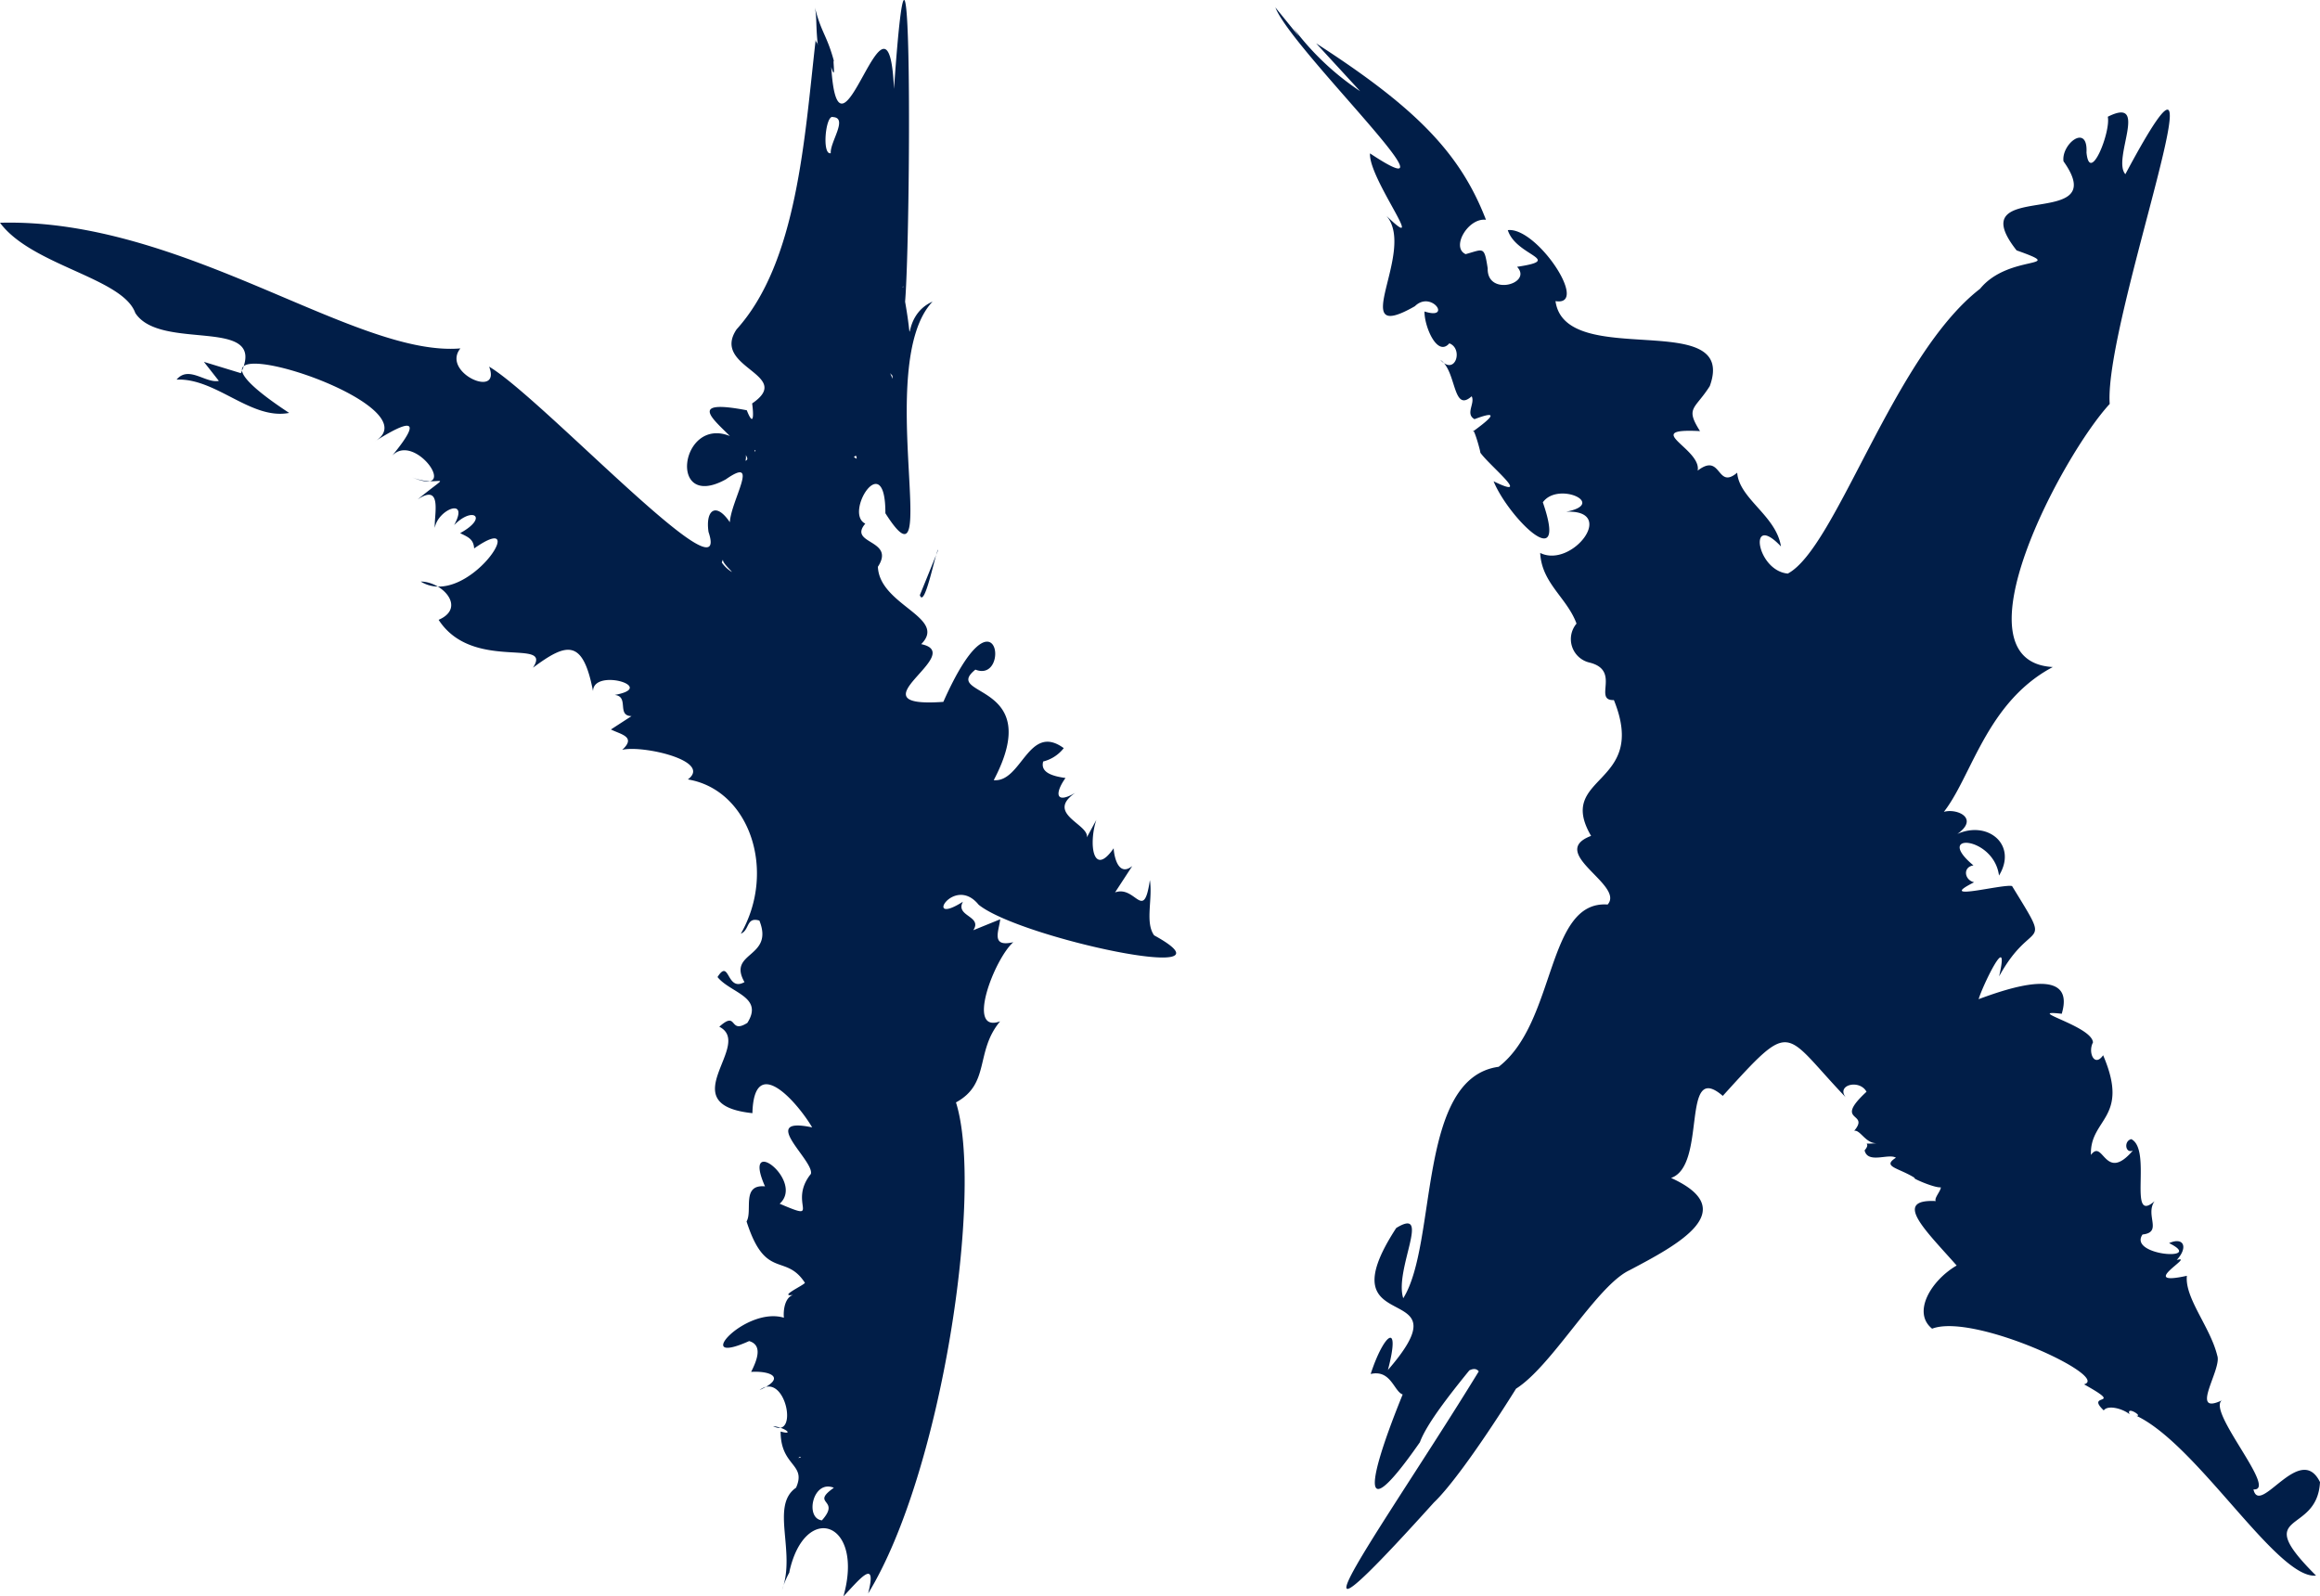 <svg xmlns="http://www.w3.org/2000/svg" xmlns:xlink="http://www.w3.org/1999/xlink" width="212.018" height="145.904" viewBox="0 0 212.018 145.904">
  <defs>
    <clipPath id="clip-path">
      <rect id="Rectangle_4165" data-name="Rectangle 4165" width="212.018" height="145.904" fill="#011e48"/>
    </clipPath>
  </defs>
  <g id="Groupe_7492" data-name="Groupe 7492" transform="translate(0 0)">
    <g id="Groupe_7491" data-name="Groupe 7491" transform="translate(0 -0.001)" clip-path="url(#clip-path)">
      <path id="Tracé_7355" data-name="Tracé 7355" d="M105.475,85.49c-.851-1.179-.12-3.294-.391-5.052-.573,3.914-1.289.444-3.183,1.125l1.573-2.411c-1.21.984-1.649-.713-1.7-1.623-1.9,2.739-2.3-.453-1.582-2.594l-.87,1.6c.241-1.2-3.846-2.165-1.049-4.077-1.881,1.1-1.853-.022-.9-1.353-1.138-.158-2.322-.481-2.038-1.508a3.433,3.433,0,0,0,1.879-1.221c-3.227-2.35-3.839,3.156-6.4,2.929C95.6,62.233,86,63.754,89.138,61.2c3.253,1.3,2.038-8.229-2.929,2.948-8.607.616,2.261-4.385-2.023-5.276,2.439-2.442-3.815-3.54-3.958-7.072,1.646-2.513-2.767-2.042-1.15-3.942-1.995-.962,1.854-7.045,1.835-.95,5.361,8.438-1.156-13.577,4.312-19.343-3.048,1.344-1.558,5.438-2.51.009.518-6.254.688-43.805-1.015-19.449-.524-11.553-5.037,8.956-5.733-1.995.481,1.576.078-1.105.263-.472C75.588,3.233,75.048,3,74.474.685c.189.99.067,1.684.269,3.478-.083-.429-.163-.194-.2-.537-1.021,8.947-1.669,20.325-7.226,26.472-2.382,3.537,5.33,4.109,1.419,6.775.157,1.148.126,2.184-.49.623-5.384-1.031-3.115.775-1.543,2.356-4.533-1.833-5.725,6.914-.371,3.958,3.17-2.223.491,1.879.366,3.921-1.267-1.888-2.245-1.117-1.947.892,2.23,6.624-15.26-12.288-20.051-15.112,1.151,3-4.411.536-2.625-1.669C32.436,32.653,16.7,19.9,0,20.359c2.912,3.926,11.214,5.027,12.365,8.247,2.316,3.589,12.191.2,9.647,5.5l-3.377-1.033L20,34.812c-1.213.244-2.748-1.437-3.864-.117,3.611-.163,6.806,3.717,10.289,3.044-14.9-9.8,14.1-1.091,7.8,2.624,3.119-1.976,4.549-2.283,1.614,1.286,2.11-2.236,6.362,3.923,1.786,1.961,2.516,1.07,4.043-.824.531,2.044,2.335-1.57,1.487,1.512,1.583,2.59.25-1.669,3.21-2.88,1.761-.25,1.721-1.765,3.168-.7.553.731.638.334,1.228.5,1.277,1.4,5.431-3.809-.656,5.635-4.882,3.025,2,.021,4.179,2.4,1.637,3.5,3.112,4.806,10.462,1.575,8.623,4.374,3.032-2.246,4.555-2.735,5.487,2.146.025-2.14,5.972-.371,1.983.345,1.357.142.146,1.9,1.533,1.936L55.832,66.67c.848.442,2.363.651,1.03,1.862,1.833-.451,8.281,1,6,2.705,5.631.935,8.137,8.348,4.842,14.1.82-.334.474-1.56,1.693-1.2,1.378,3.439-2.958,2.829-1.361,5.623-1.665.934-1.339-2.239-2.464-.462,1.173,1.461,4.247,1.795,2.726,4.189-1.711,1.086-.854-1.188-2.562.352,3.195,1.64-4.484,7.106,3.025,7.9.148-5.58,4.149-.928,5.46,1.3-5.019-1.057.22,3.047-.118,4.253-2.156,2.681,1.151,4.444-2.852,2.723,2.331-2.091-3.528-6.533-1.341-1.586-2.18-.2-1.108,2.237-1.684,3.205,1.725,5.421,3.544,2.859,5.332,5.608-.052.213-2.763,1.428-.815,1.068-1.017.027-1.178,1.438-1.105,2.125-3.556-1.077-8.577,4.564-3.176,2.134,1.222.361.771,1.657.182,2.815,1.845-.107,3.21.562.774,1.659,2.362-1.78,3.617,4.524,1.233,3.3,1.089.111,1.983.863.687.494,0,3.217,2.39,2.927,1.41,5.135-2.378,1.638.016,5.847-1.277,9.343a8.067,8.067,0,0,1,.885-1.971l-.231.373c1.409-6.545,6.9-4.661,4.951,2.187,1.354-1.415,3.137-3.7,2.261-.269,6.769-11.042,10.57-36.85,8.026-44.88,3.167-1.721,1.724-4.638,4.035-7.408-3.174,1.162-.511-5.734,1.208-7.236-2.094.5-1.31-1.034-1.2-2.092l-2.462,1c.875-1.311-1.688-1.258-.943-2.607-3.711,2.368-.838-2.536,1.432.275,3.785,3.072,24.5,7.442,16.04,2.8m-22.9-59.3-.067.084c-.025-.067,0-.083.067-.084m-1.017,8.146c.009.1.007.2.01.294-.064-.176-.142-.349-.218-.522.067.077.136.155.207.228M65.964,51.413a1,1,0,0,1,.139-.318c-.218.232.7,1.024.784,1.184a3.008,3.008,0,0,1-.923-.866m2.166-9.3a1.354,1.354,0,0,0,.027-.53c.114.219.253.416-.027.53m.876-.873c-.083.189-.013-.093-.028-.114.108,0,.062.046.028.114m3.958,92.013c.08-.095.158-.126.237-.046Zm2.149,5.7c-1.585-.175-.833-3.765,1.091-2.977-2.2,1.557.685.986-1.091,2.977M75.921,14c-.83.21-.472-3.565.206-3.3,1.4.073-.29,2.292-.206,3.3m2.113,27.779c.231-.225.234-.1.253.154-.08-.052-.163-.1-.253-.154m6.029,12.614c.45,1.332,1.489-4.231,1.677-4.135Z" transform="translate(0 0.001)" fill="#011e48"/>
      <path id="Tracé_7356" data-name="Tracé 7356" d="M103.363,113.533c-2.739,9.836-31.837,47.67-10.112,23.567,5.682-5.4,26.666-41.71,10.112-23.567M91.969,131.594c2.575-6.954,29.871-30.832,13.129-30.824-5.329,2.593-25.914,49.183-13.129,30.824m81.9,12.191c-6.1-6.083.095-3.589.358-8.546-1.814-3.714-5.515,3.2-6.081.666,2.3.164-4.271-7.153-2.883-8.139-3.041,1.435.024-2.847-.423-4.084-.632-2.61-2.994-5.273-2.778-7.3-4.666,1.024.852-1.93-.925-1.446,1.073-1.171.626-2.134-.7-1.539,3.374,1.65-3.794,1.169-2.427-.789,1.869-.207.2-1.767,1.1-3.045-2.505,2.2-.188-4.691-2.126-5.669-.71.16-.55,1.347.141,1.042-2.57,3.01-2.7-1.136-3.83.4-.135-3.35,3.6-3.315,1.113-9.111-.8,1.15-1.41-.277-.928-1.169-.08-1.511-6.446-3.029-2.855-2.622,1.372-4.567-5.162-2.23-7.594-1.335.289-1.062,2.912-6.585,1.87-2.078,3.051-5.574,4.974-2.064,1.184-8.259-.845-.213-7.1,1.48-3.466-.346-.9-.207-1.057-1.4-.061-1.54-3.7-3.074,1.87-2.681,2.334.926,1.712-2.8-1.008-5.061-3.809-3.8,2.721-1.915-1.872-2.933-1.974-1.215,3.081-2.764,4.1-10.545,10.7-14.042-9.235-.518.934-19.442,5.2-24.045-.548-7.676,11.577-40,1.432-21-1.243-1.364,2.23-7.186-1.607-5.249.284,1.4-1.65,6.242-1.947,3.269.142-2.712-2.319-.778-2.1.805,4.635,6.511-9.6,1.4-4.288,8.139,4.854,1.733-.706.28-3.336,3.509-7.9,6.1-13.155,23.695-17.574,26.031-2.887-.272-3.651-5.693-.623-2.48-.441-2.823-3.819-4.346-4-6.742-1.9,1.613-1.4-1.893-3.611-.188.37-2.005-5.277-3.9.215-3.611-1.379-2.172-.472-1.961.891-4.115,2.624-7.229-13.216-1.4-14.1-7.766,3.159.525-1.715-6.806-4.358-6.487.749,2.39,5.216,2.692.846,3.352,1.461,1.545-2.758,2.73-2.684.142-.321-2.075-.368-1.749-2.017-1.3-1.367-.627.244-3.35,1.859-3.14-2.354-6.11-6.418-10.254-15.519-16.125Q84.5,5.927,86.507,8.112a24.633,24.633,0,0,1-6.089-5.758l.488.75L78.763.461c1.455,3.81,17.762,19.391,8.648,13.337-.16,2.273,5.456,9.534,1.5,5.708,2.792,3.214-3.824,11.935,2.6,8.26,1.512-1.489,3.432,1.3.88.481-.031,1.317,1.15,4.21,2.269,2.912,1.3.484.555,3.017-.821,1.511,1.495.993,1.11,4.9,2.862,3.327.336.644-.61,1.609.26,2.092,2.843-1.074.846.4-.149,1.132.065-.5.772,2.073.672,1.918.846,1.212,4.866,4.407,1.221,2.628,1.33,3.269,6.89,8.823,4.5,1.921,1.376-1.93,5.915.136,2.135.861,4.7-.2.515,5.206-2.378,3.766.138,2.775,2.449,4.087,3.321,6.459a2.2,2.2,0,0,0,1.139,3.549c2.982.7.333,3.506,2.277,3.441,3.19,7.877-5.366,6.794-2.085,12.411-4.064,1.543,3.109,4.488,1.512,6.274-5.626-.4-4.672,10.758-9.958,14.831-7.482,1.021-5.566,16.111-8.72,21.152-.842-2.6,2.634-8.438-.642-6.419-6.816,10.465,6.739,4.331-.759,12.978,1.206-4.587-.38-3.31-1.576.364,2.843-.654,1.967,4.463,4.969.164-2.677,10,5.052-5.339,5.215.954,3.415,4.007,9.41-8.685,13.469-10.6,4.391-2.317,10.338-5.462,3.8-8.435,3.325-1.147.842-10.843,4.725-7.5,6.479-7.143,5.435-5.937,11.235.13-.891-1.145,1.273-1.671,1.9-.508-3.087,2.856.363,1.807-1.125,3.568.574-.108,1.063,1.23,2.137,1.135-1.786.132-.456-.192-1.187.654.286,1.259,2.2.249,2.862.672-1.31.841.235.9,1.754,1.865-.545-.12,1.73.912,2.348.841.028.4-1.135,1.518.028,1.292-4.743-.456-1.471,2.57,1.421,5.854-2.362,1.381-4.08,4.3-2.242,5.774,3.787-1.465,16.37,4.4,13.884,5.085,3.852,2.152.021.691,1.8,2.384.379-.528,1.736-.16,2.36.351-.357-.826,1.286.229.62.139,5.613,2.638,12.873,14.974,16.417,14.607" transform="translate(37.791 0.222)" fill="#011e48"/>
    </g>
  </g>
</svg>
